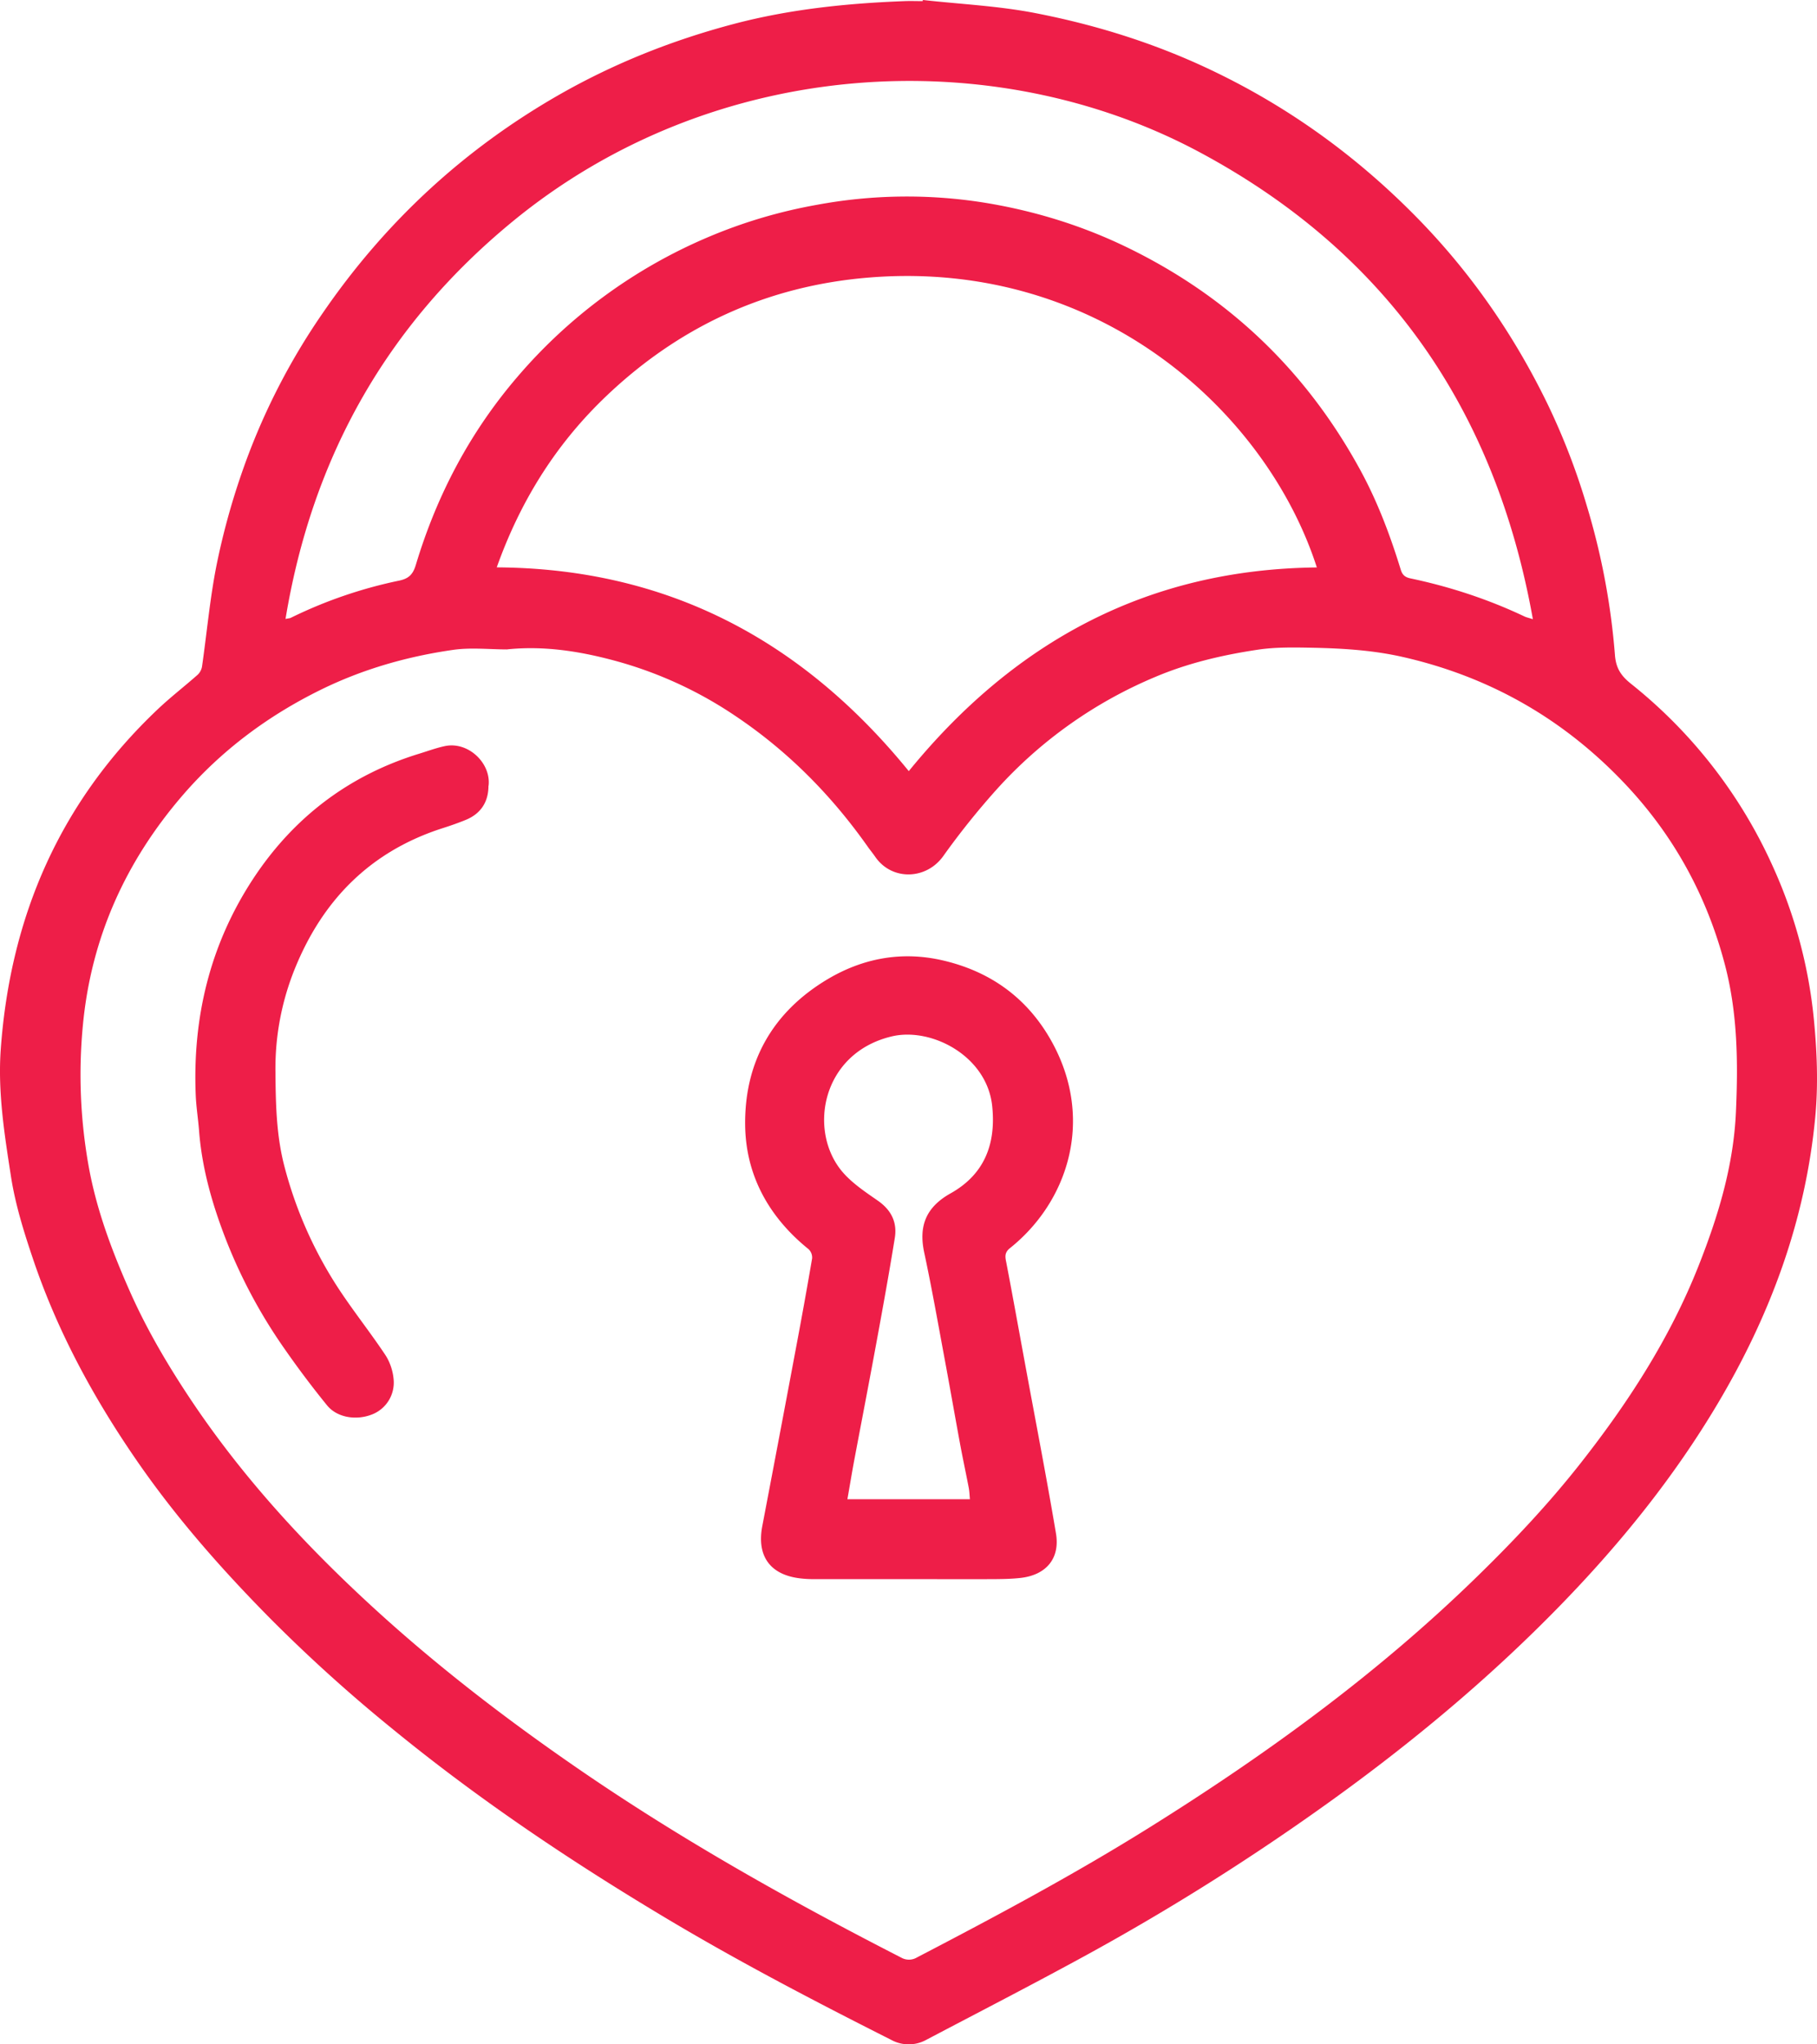 <svg width="64" height="72" fill="none" xmlns="http://www.w3.org/2000/svg"><g clip-path="url(#clip0_212_3460)" fill="#EE1E48"><path d="M32.51 0c1.312.146 2.64.207 3.935.457 2.099.406 4.135 1.035 6.082 1.948 2.768 1.296 5.199 3.043 7.338 5.214 1.907 1.934 3.435 4.134 4.623 6.566a23.84 23.84 0 011.405 3.633 24.82 24.82 0 01.99 5.255c.036.466.221.732.558 1.003a17.28 17.28 0 014.993 6.417 17 17 0 011.46 5.45c.108 1.134.151 2.261.045 3.393-.344 3.645-1.584 6.985-3.446 10.114-1.527 2.567-3.386 4.871-5.463 7.015-2.639 2.723-5.546 5.12-8.64 7.31a82.966 82.966 0 01-8.196 5.12c-1.842 1.006-3.708 1.967-5.563 2.943a1.284 1.284 0 01-1.24.004c-2.743-1.384-5.468-2.806-8.102-4.389-3.29-1.974-6.469-4.113-9.444-6.546a54.717 54.717 0 01-4.3-3.879c-1.748-1.767-3.389-3.629-4.798-5.69-1.49-2.174-2.73-4.474-3.575-6.971-.323-.956-.63-1.932-.784-2.924-.23-1.485-.47-2.98-.361-4.496.339-4.696 2.103-8.733 5.551-11.988.443-.417.926-.79 1.383-1.194a.517.517 0 00.156-.298c.171-1.192.278-2.398.513-3.577a25.18 25.18 0 01.87-3.187 23.243 23.243 0 012.864-5.672c2.187-3.19 4.948-5.754 8.31-7.682 1.948-1.115 4.01-1.934 6.175-2.506C27.817.324 29.825.117 31.854.04c.215-.009.432 0 .646 0l.007-.042.002.002zM17.868 22.872c-.637 0-1.286-.074-1.91.016-1.617.232-3.18.678-4.658 1.404-1.869.92-3.5 2.137-4.86 3.71-2.015 2.335-3.228 5.02-3.52 8.101a18.268 18.268 0 00.199 4.95c.276 1.551.827 3.012 1.46 4.439.573 1.291 1.287 2.513 2.069 3.694 1.844 2.786 4.085 5.223 6.54 7.468 2.238 2.047 4.637 3.888 7.136 5.61 3.642 2.51 7.487 4.666 11.418 6.68a.55.55 0 00.556-.005c2.784-1.45 5.551-2.928 8.215-4.594 4.121-2.576 8.032-5.421 11.518-8.823 1.283-1.25 2.51-2.553 3.62-3.962 1.687-2.142 3.16-4.412 4.17-6.96.696-1.757 1.24-3.54 1.324-5.449.077-1.738.059-3.458-.384-5.157-.635-2.435-1.805-4.572-3.531-6.395-2.149-2.27-4.745-3.76-7.81-4.459-1.058-.241-2.113-.304-3.18-.327-.655-.013-1.321-.027-1.965.073-1.22.184-2.427.466-3.572.95a15.664 15.664 0 00-5.617 3.988 27.055 27.055 0 00-1.86 2.324c-.602.846-1.822.875-2.403.02-.075-.108-.158-.21-.235-.315-1.284-1.828-2.827-3.393-4.69-4.641a14.224 14.224 0 00-4.113-1.907c-1.271-.354-2.58-.573-3.917-.435v.002zm14.143 4.285c3.73-4.576 8.434-7.11 14.372-7.172-1.747-5.428-7.605-10.838-15.7-10.216-3.674.282-6.85 1.754-9.49 4.337-1.685 1.652-2.89 3.609-3.696 5.876 6.021.036 10.766 2.574 14.512 7.175h.002zm21.981-5.351c-1.32-7.385-5.151-12.91-11.723-16.437-7.278-3.906-17.12-3.397-24.216 2.434-4.435 3.645-7.058 8.309-7.996 13.996.107-.023.145-.023.177-.036a16.021 16.021 0 013.816-1.312c.336-.07.492-.205.598-.561.737-2.448 1.905-4.67 3.579-6.62a18.147 18.147 0 016.672-4.9 17.72 17.72 0 013.868-1.155 17.335 17.335 0 015.908-.077c1.679.273 3.3.76 4.844 1.488 3.671 1.736 6.473 4.391 8.41 7.957.6 1.107 1.04 2.279 1.409 3.478.059.196.16.27.341.309 1.39.293 2.73.732 4.013 1.339.07.034.149.05.298.097h.002z"/><path d="M31.983 55.615h-3.349c-.149 0-.3-.009-.45-.027-1.059-.124-1.535-.787-1.334-1.84.397-2.084.793-4.17 1.183-6.254.2-1.058.391-2.115.572-3.174a.408.408 0 00-.124-.325c-1.403-1.131-2.219-2.61-2.235-4.386-.02-2.212.967-3.967 2.904-5.122 1.26-.75 2.632-.994 4.06-.662 1.719.399 3.038 1.37 3.881 2.944 1.45 2.711.513 5.567-1.516 7.188-.2.16-.172.306-.13.51.227 1.183.44 2.37.659 3.556.366 1.995.755 3.988 1.091 5.987.147.882-.35 1.459-1.242 1.562-.297.034-.6.04-.9.043-1.023.005-2.044 0-3.068 0h-.002zm2.18-2.81c-.013-.147-.016-.276-.04-.402-.1-.523-.213-1.044-.31-1.569-.185-1.003-.36-2.006-.547-3.01-.23-1.239-.45-2.483-.714-3.718-.2-.943.075-1.599.933-2.079 1.186-.665 1.6-1.73 1.464-3.063-.178-1.774-2.142-2.793-3.535-2.464-2.472.584-2.963 3.316-1.752 4.759.342.405.812.717 1.252 1.023.48.332.694.767.603 1.321-.194 1.2-.41 2.396-.63 3.59-.258 1.407-.53 2.812-.795 4.218-.086.456-.16.913-.244 1.389h4.31l.005.004zM17.205 27.673c.002.568-.27.985-.798 1.202-.269.11-.542.205-.818.293-2.537.814-4.222 2.522-5.207 4.957a9.346 9.346 0 00-.68 3.613c.009 1.136.029 2.26.323 3.367a14.55 14.55 0 001.877 4.243c.527.807 1.132 1.564 1.665 2.364.163.244.271.561.296.854a1.203 1.203 0 01-.766 1.252c-.558.216-1.226.108-1.577-.323a33.169 33.169 0 01-1.486-1.974 18.298 18.298 0 01-2.05-3.799c-.492-1.255-.87-2.549-.973-3.906-.032-.41-.098-.818-.116-1.228-.117-2.741.497-5.302 2.002-7.608 1.417-2.168 3.369-3.667 5.863-4.434.303-.092.603-.205.913-.27.827-.171 1.629.61 1.536 1.397h-.004z"/></g><defs><clipPath id="clip0_212_3460"><path fill="#fff" d="M0 0h64v72H0z"/></clipPath></defs></svg>